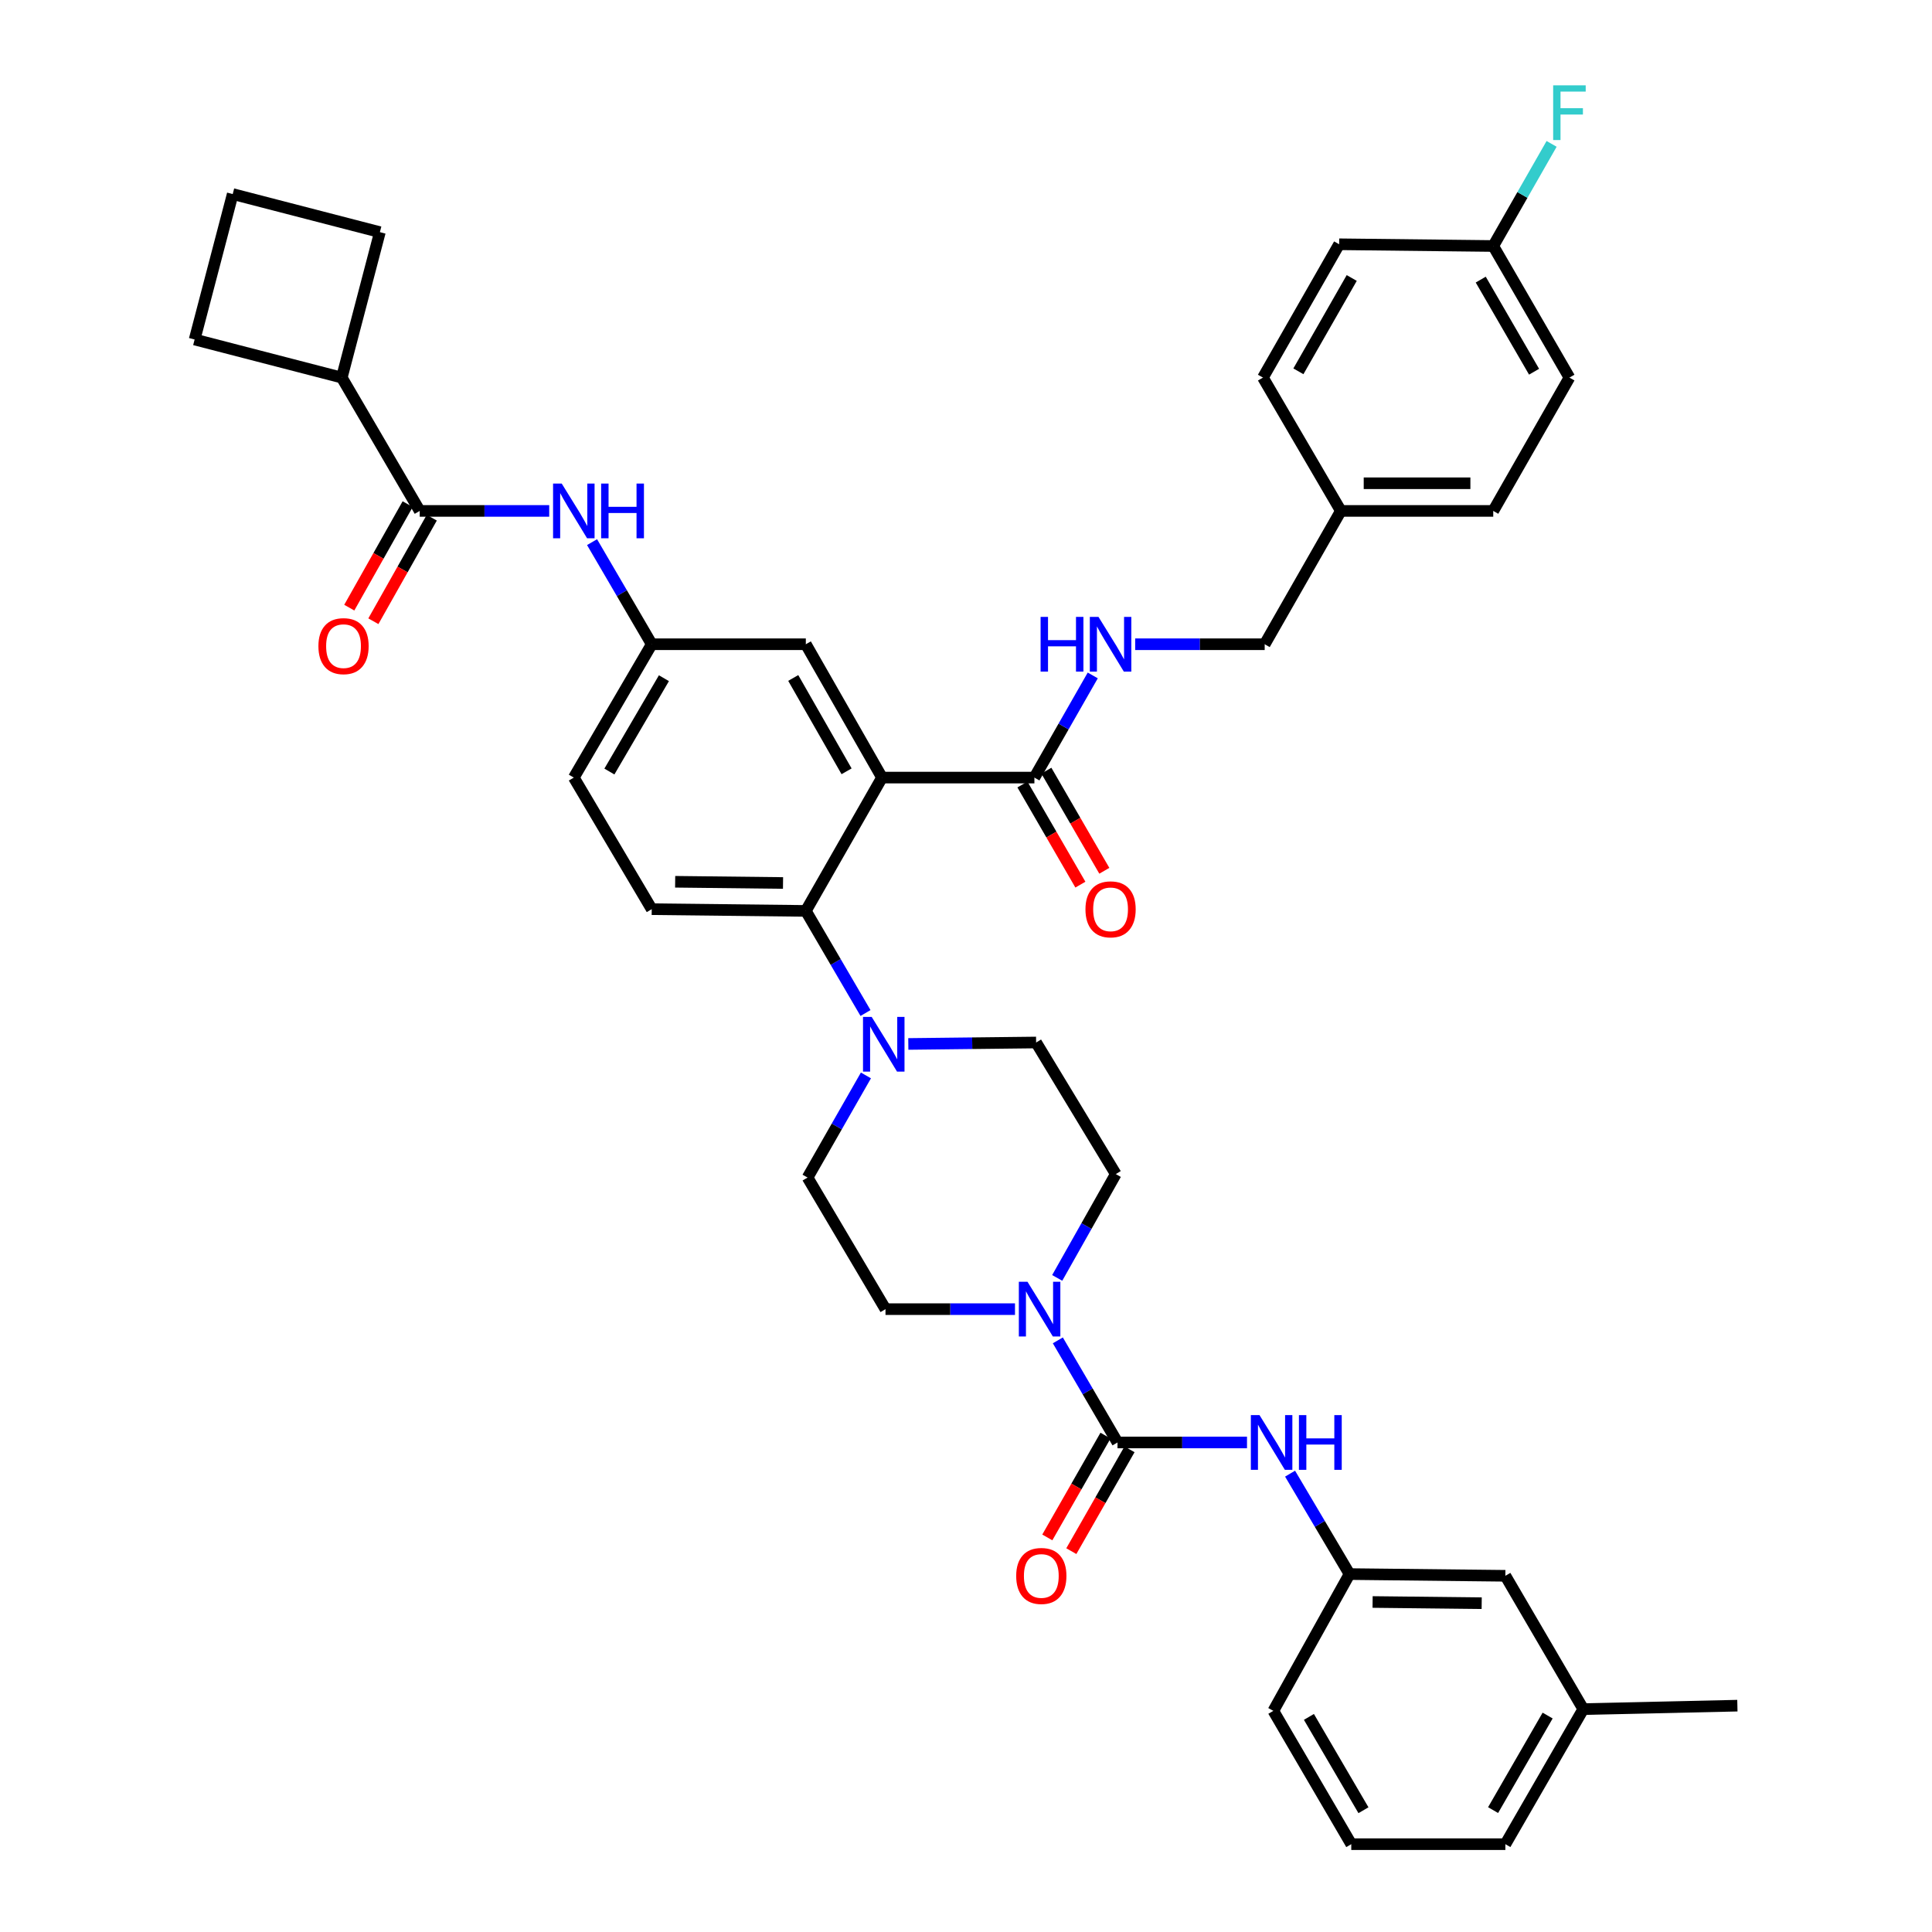 <?xml version='1.0' encoding='iso-8859-1'?>
<svg version='1.1' baseProfile='full'
              xmlns='http://www.w3.org/2000/svg'
                      xmlns:rdkit='http://www.rdkit.org/xml'
                      xmlns:xlink='http://www.w3.org/1999/xlink'
                  xml:space='preserve'
width='1000px' height='1000px' viewBox='0 0 1000 1000'>
<!-- END OF HEADER -->
<rect style='opacity:1.0;fill:#FFFFFF;stroke:none' width='1000' height='1000' x='0' y='0'> </rect>
<path class='bond-0' d='M 284.273,264.452 L 250.759,264.452' style='fill:none;fill-rule:evenodd;stroke:#0000FF;stroke-width:6px;stroke-linecap:butt;stroke-linejoin:miter;stroke-opacity:1' />
<path class='bond-0' d='M 250.759,264.452 L 217.245,264.452' style='fill:none;fill-rule:evenodd;stroke:#000000;stroke-width:6px;stroke-linecap:butt;stroke-linejoin:miter;stroke-opacity:1' />
<path class='bond-1' d='M 306.449,280.61 L 321.891,307.035' style='fill:none;fill-rule:evenodd;stroke:#0000FF;stroke-width:6px;stroke-linecap:butt;stroke-linejoin:miter;stroke-opacity:1' />
<path class='bond-1' d='M 321.891,307.035 L 337.334,333.46' style='fill:none;fill-rule:evenodd;stroke:#000000;stroke-width:6px;stroke-linecap:butt;stroke-linejoin:miter;stroke-opacity:1' />
<path class='bond-2' d='M 176.91,195.443 L 196.628,120.159' style='fill:none;fill-rule:evenodd;stroke:#000000;stroke-width:6px;stroke-linecap:butt;stroke-linejoin:miter;stroke-opacity:1' />
<path class='bond-3' d='M 176.91,195.443 L 100.735,175.725' style='fill:none;fill-rule:evenodd;stroke:#000000;stroke-width:6px;stroke-linecap:butt;stroke-linejoin:miter;stroke-opacity:1' />
<path class='bond-4' d='M 176.91,195.443 L 217.245,264.452' style='fill:none;fill-rule:evenodd;stroke:#000000;stroke-width:6px;stroke-linecap:butt;stroke-linejoin:miter;stroke-opacity:1' />
<path class='bond-5' d='M 211.01,260.934 L 195.897,287.725' style='fill:none;fill-rule:evenodd;stroke:#000000;stroke-width:6px;stroke-linecap:butt;stroke-linejoin:miter;stroke-opacity:1' />
<path class='bond-5' d='M 195.897,287.725 L 180.784,314.515' style='fill:none;fill-rule:evenodd;stroke:#FF0000;stroke-width:6px;stroke-linecap:butt;stroke-linejoin:miter;stroke-opacity:1' />
<path class='bond-5' d='M 223.479,267.969 L 208.367,294.759' style='fill:none;fill-rule:evenodd;stroke:#000000;stroke-width:6px;stroke-linecap:butt;stroke-linejoin:miter;stroke-opacity:1' />
<path class='bond-5' d='M 208.367,294.759 L 193.254,321.55' style='fill:none;fill-rule:evenodd;stroke:#FF0000;stroke-width:6px;stroke-linecap:butt;stroke-linejoin:miter;stroke-opacity:1' />
<path class='bond-6' d='M 120.453,100.449 L 100.735,175.725' style='fill:none;fill-rule:evenodd;stroke:#000000;stroke-width:6px;stroke-linecap:butt;stroke-linejoin:miter;stroke-opacity:1' />
<path class='bond-7' d='M 120.453,100.449 L 196.628,120.159' style='fill:none;fill-rule:evenodd;stroke:#000000;stroke-width:6px;stroke-linecap:butt;stroke-linejoin:miter;stroke-opacity:1' />
<path class='bond-8' d='M 698.515,814.739 L 779.176,815.629' style='fill:none;fill-rule:evenodd;stroke:#000000;stroke-width:6px;stroke-linecap:butt;stroke-linejoin:miter;stroke-opacity:1' />
<path class='bond-8' d='M 710.456,829.189 L 766.919,829.812' style='fill:none;fill-rule:evenodd;stroke:#000000;stroke-width:6px;stroke-linecap:butt;stroke-linejoin:miter;stroke-opacity:1' />
<path class='bond-9' d='M 698.515,814.739 L 659.079,885.537' style='fill:none;fill-rule:evenodd;stroke:#000000;stroke-width:6px;stroke-linecap:butt;stroke-linejoin:miter;stroke-opacity:1' />
<path class='bond-10' d='M 698.515,814.739 L 683.126,788.749' style='fill:none;fill-rule:evenodd;stroke:#000000;stroke-width:6px;stroke-linecap:butt;stroke-linejoin:miter;stroke-opacity:1' />
<path class='bond-10' d='M 683.126,788.749 L 667.737,762.76' style='fill:none;fill-rule:evenodd;stroke:#0000FF;stroke-width:6px;stroke-linecap:butt;stroke-linejoin:miter;stroke-opacity:1' />
<path class='bond-11' d='M 547.211,661.446 L 562.369,634.575' style='fill:none;fill-rule:evenodd;stroke:#0000FF;stroke-width:6px;stroke-linecap:butt;stroke-linejoin:miter;stroke-opacity:1' />
<path class='bond-11' d='M 562.369,634.575 L 577.527,607.705' style='fill:none;fill-rule:evenodd;stroke:#000000;stroke-width:6px;stroke-linecap:butt;stroke-linejoin:miter;stroke-opacity:1' />
<path class='bond-12' d='M 547.534,693.771 L 562.976,720.196' style='fill:none;fill-rule:evenodd;stroke:#0000FF;stroke-width:6px;stroke-linecap:butt;stroke-linejoin:miter;stroke-opacity:1' />
<path class='bond-12' d='M 562.976,720.196 L 578.418,746.621' style='fill:none;fill-rule:evenodd;stroke:#000000;stroke-width:6px;stroke-linecap:butt;stroke-linejoin:miter;stroke-opacity:1' />
<path class='bond-13' d='M 525.357,677.612 L 491.843,677.612' style='fill:none;fill-rule:evenodd;stroke:#0000FF;stroke-width:6px;stroke-linecap:butt;stroke-linejoin:miter;stroke-opacity:1' />
<path class='bond-13' d='M 491.843,677.612 L 458.329,677.612' style='fill:none;fill-rule:evenodd;stroke:#000000;stroke-width:6px;stroke-linecap:butt;stroke-linejoin:miter;stroke-opacity:1' />
<path class='bond-14' d='M 572.203,743.069 L 557.144,769.42' style='fill:none;fill-rule:evenodd;stroke:#000000;stroke-width:6px;stroke-linecap:butt;stroke-linejoin:miter;stroke-opacity:1' />
<path class='bond-14' d='M 557.144,769.42 L 542.086,795.771' style='fill:none;fill-rule:evenodd;stroke:#FF0000;stroke-width:6px;stroke-linecap:butt;stroke-linejoin:miter;stroke-opacity:1' />
<path class='bond-14' d='M 584.633,750.173 L 569.575,776.523' style='fill:none;fill-rule:evenodd;stroke:#000000;stroke-width:6px;stroke-linecap:butt;stroke-linejoin:miter;stroke-opacity:1' />
<path class='bond-14' d='M 569.575,776.523 L 554.517,802.874' style='fill:none;fill-rule:evenodd;stroke:#FF0000;stroke-width:6px;stroke-linecap:butt;stroke-linejoin:miter;stroke-opacity:1' />
<path class='bond-15' d='M 578.418,746.621 L 611.932,746.621' style='fill:none;fill-rule:evenodd;stroke:#000000;stroke-width:6px;stroke-linecap:butt;stroke-linejoin:miter;stroke-opacity:1' />
<path class='bond-15' d='M 611.932,746.621 L 645.446,746.621' style='fill:none;fill-rule:evenodd;stroke:#0000FF;stroke-width:6px;stroke-linecap:butt;stroke-linejoin:miter;stroke-opacity:1' />
<path class='bond-16' d='M 779.176,815.629 L 819.503,884.638' style='fill:none;fill-rule:evenodd;stroke:#000000;stroke-width:6px;stroke-linecap:butt;stroke-linejoin:miter;stroke-opacity:1' />
<path class='bond-17' d='M 819.503,884.638 L 899.265,882.848' style='fill:none;fill-rule:evenodd;stroke:#000000;stroke-width:6px;stroke-linecap:butt;stroke-linejoin:miter;stroke-opacity:1' />
<path class='bond-18' d='M 819.503,884.638 L 779.176,954.545' style='fill:none;fill-rule:evenodd;stroke:#000000;stroke-width:6px;stroke-linecap:butt;stroke-linejoin:miter;stroke-opacity:1' />
<path class='bond-18' d='M 801.052,887.97 L 772.823,936.905' style='fill:none;fill-rule:evenodd;stroke:#000000;stroke-width:6px;stroke-linecap:butt;stroke-linejoin:miter;stroke-opacity:1' />
<path class='bond-19' d='M 577.527,607.705 L 536.294,539.595' style='fill:none;fill-rule:evenodd;stroke:#000000;stroke-width:6px;stroke-linecap:butt;stroke-linejoin:miter;stroke-opacity:1' />
<path class='bond-20' d='M 448.203,556.641 L 433.099,583.072' style='fill:none;fill-rule:evenodd;stroke:#0000FF;stroke-width:6px;stroke-linecap:butt;stroke-linejoin:miter;stroke-opacity:1' />
<path class='bond-20' d='M 433.099,583.072 L 417.995,609.503' style='fill:none;fill-rule:evenodd;stroke:#000000;stroke-width:6px;stroke-linecap:butt;stroke-linejoin:miter;stroke-opacity:1' />
<path class='bond-21' d='M 447.986,524.336 L 432.541,497.911' style='fill:none;fill-rule:evenodd;stroke:#0000FF;stroke-width:6px;stroke-linecap:butt;stroke-linejoin:miter;stroke-opacity:1' />
<path class='bond-21' d='M 432.541,497.911 L 417.096,471.485' style='fill:none;fill-rule:evenodd;stroke:#000000;stroke-width:6px;stroke-linecap:butt;stroke-linejoin:miter;stroke-opacity:1' />
<path class='bond-22' d='M 470.142,540.349 L 503.218,539.972' style='fill:none;fill-rule:evenodd;stroke:#0000FF;stroke-width:6px;stroke-linecap:butt;stroke-linejoin:miter;stroke-opacity:1' />
<path class='bond-22' d='M 503.218,539.972 L 536.294,539.595' style='fill:none;fill-rule:evenodd;stroke:#000000;stroke-width:6px;stroke-linecap:butt;stroke-linejoin:miter;stroke-opacity:1' />
<path class='bond-23' d='M 529.208,406.063 L 544.207,431.974' style='fill:none;fill-rule:evenodd;stroke:#000000;stroke-width:6px;stroke-linecap:butt;stroke-linejoin:miter;stroke-opacity:1' />
<path class='bond-23' d='M 544.207,431.974 L 559.207,457.886' style='fill:none;fill-rule:evenodd;stroke:#FF0000;stroke-width:6px;stroke-linecap:butt;stroke-linejoin:miter;stroke-opacity:1' />
<path class='bond-23' d='M 541.598,398.89 L 556.598,424.802' style='fill:none;fill-rule:evenodd;stroke:#000000;stroke-width:6px;stroke-linecap:butt;stroke-linejoin:miter;stroke-opacity:1' />
<path class='bond-23' d='M 556.598,424.802 L 571.598,450.713' style='fill:none;fill-rule:evenodd;stroke:#FF0000;stroke-width:6px;stroke-linecap:butt;stroke-linejoin:miter;stroke-opacity:1' />
<path class='bond-24' d='M 535.403,402.477 L 550.505,376.042' style='fill:none;fill-rule:evenodd;stroke:#000000;stroke-width:6px;stroke-linecap:butt;stroke-linejoin:miter;stroke-opacity:1' />
<path class='bond-24' d='M 550.505,376.042 L 565.606,349.607' style='fill:none;fill-rule:evenodd;stroke:#0000FF;stroke-width:6px;stroke-linecap:butt;stroke-linejoin:miter;stroke-opacity:1' />
<path class='bond-25' d='M 535.403,402.477 L 456.532,402.477' style='fill:none;fill-rule:evenodd;stroke:#000000;stroke-width:6px;stroke-linecap:butt;stroke-linejoin:miter;stroke-opacity:1' />
<path class='bond-26' d='M 587.565,333.46 L 621.083,333.46' style='fill:none;fill-rule:evenodd;stroke:#0000FF;stroke-width:6px;stroke-linecap:butt;stroke-linejoin:miter;stroke-opacity:1' />
<path class='bond-26' d='M 621.083,333.46 L 654.601,333.46' style='fill:none;fill-rule:evenodd;stroke:#000000;stroke-width:6px;stroke-linecap:butt;stroke-linejoin:miter;stroke-opacity:1' />
<path class='bond-27' d='M 812.336,195.443 L 772.9,127.333' style='fill:none;fill-rule:evenodd;stroke:#000000;stroke-width:6px;stroke-linecap:butt;stroke-linejoin:miter;stroke-opacity:1' />
<path class='bond-27' d='M 794.031,192.401 L 766.426,144.724' style='fill:none;fill-rule:evenodd;stroke:#000000;stroke-width:6px;stroke-linecap:butt;stroke-linejoin:miter;stroke-opacity:1' />
<path class='bond-28' d='M 812.336,195.443 L 772.9,264.452' style='fill:none;fill-rule:evenodd;stroke:#000000;stroke-width:6px;stroke-linecap:butt;stroke-linejoin:miter;stroke-opacity:1' />
<path class='bond-29' d='M 772.9,127.333 L 693.138,126.435' style='fill:none;fill-rule:evenodd;stroke:#000000;stroke-width:6px;stroke-linecap:butt;stroke-linejoin:miter;stroke-opacity:1' />
<path class='bond-30' d='M 772.9,127.333 L 788.005,100.903' style='fill:none;fill-rule:evenodd;stroke:#000000;stroke-width:6px;stroke-linecap:butt;stroke-linejoin:miter;stroke-opacity:1' />
<path class='bond-30' d='M 788.005,100.903 L 803.109,74.472' style='fill:none;fill-rule:evenodd;stroke:#33CCCC;stroke-width:6px;stroke-linecap:butt;stroke-linejoin:miter;stroke-opacity:1' />
<path class='bond-31' d='M 456.532,402.477 L 417.096,333.46' style='fill:none;fill-rule:evenodd;stroke:#000000;stroke-width:6px;stroke-linecap:butt;stroke-linejoin:miter;stroke-opacity:1' />
<path class='bond-31' d='M 438.185,399.227 L 410.58,350.916' style='fill:none;fill-rule:evenodd;stroke:#000000;stroke-width:6px;stroke-linecap:butt;stroke-linejoin:miter;stroke-opacity:1' />
<path class='bond-32' d='M 456.532,402.477 L 417.096,471.485' style='fill:none;fill-rule:evenodd;stroke:#000000;stroke-width:6px;stroke-linecap:butt;stroke-linejoin:miter;stroke-opacity:1' />
<path class='bond-33' d='M 417.096,333.46 L 337.334,333.46' style='fill:none;fill-rule:evenodd;stroke:#000000;stroke-width:6px;stroke-linecap:butt;stroke-linejoin:miter;stroke-opacity:1' />
<path class='bond-34' d='M 417.096,471.485 L 337.334,470.587' style='fill:none;fill-rule:evenodd;stroke:#000000;stroke-width:6px;stroke-linecap:butt;stroke-linejoin:miter;stroke-opacity:1' />
<path class='bond-34' d='M 405.293,457.034 L 349.459,456.405' style='fill:none;fill-rule:evenodd;stroke:#000000;stroke-width:6px;stroke-linecap:butt;stroke-linejoin:miter;stroke-opacity:1' />
<path class='bond-35' d='M 337.334,333.46 L 297.007,402.477' style='fill:none;fill-rule:evenodd;stroke:#000000;stroke-width:6px;stroke-linecap:butt;stroke-linejoin:miter;stroke-opacity:1' />
<path class='bond-35' d='M 343.646,351.036 L 315.418,399.347' style='fill:none;fill-rule:evenodd;stroke:#000000;stroke-width:6px;stroke-linecap:butt;stroke-linejoin:miter;stroke-opacity:1' />
<path class='bond-36' d='M 337.334,470.587 L 297.007,402.477' style='fill:none;fill-rule:evenodd;stroke:#000000;stroke-width:6px;stroke-linecap:butt;stroke-linejoin:miter;stroke-opacity:1' />
<path class='bond-37' d='M 693.138,126.435 L 653.702,195.443' style='fill:none;fill-rule:evenodd;stroke:#000000;stroke-width:6px;stroke-linecap:butt;stroke-linejoin:miter;stroke-opacity:1' />
<path class='bond-37' d='M 699.653,143.889 L 672.048,192.195' style='fill:none;fill-rule:evenodd;stroke:#000000;stroke-width:6px;stroke-linecap:butt;stroke-linejoin:miter;stroke-opacity:1' />
<path class='bond-38' d='M 653.702,195.443 L 694.029,264.452' style='fill:none;fill-rule:evenodd;stroke:#000000;stroke-width:6px;stroke-linecap:butt;stroke-linejoin:miter;stroke-opacity:1' />
<path class='bond-39' d='M 694.029,264.452 L 772.9,264.452' style='fill:none;fill-rule:evenodd;stroke:#000000;stroke-width:6px;stroke-linecap:butt;stroke-linejoin:miter;stroke-opacity:1' />
<path class='bond-39' d='M 705.86,250.135 L 761.07,250.135' style='fill:none;fill-rule:evenodd;stroke:#000000;stroke-width:6px;stroke-linecap:butt;stroke-linejoin:miter;stroke-opacity:1' />
<path class='bond-40' d='M 694.029,264.452 L 654.601,333.46' style='fill:none;fill-rule:evenodd;stroke:#000000;stroke-width:6px;stroke-linecap:butt;stroke-linejoin:miter;stroke-opacity:1' />
<path class='bond-41' d='M 417.995,609.503 L 458.329,677.612' style='fill:none;fill-rule:evenodd;stroke:#000000;stroke-width:6px;stroke-linecap:butt;stroke-linejoin:miter;stroke-opacity:1' />
<path class='bond-42' d='M 699.414,954.545 L 659.079,885.537' style='fill:none;fill-rule:evenodd;stroke:#000000;stroke-width:6px;stroke-linecap:butt;stroke-linejoin:miter;stroke-opacity:1' />
<path class='bond-42' d='M 705.724,936.97 L 677.49,888.664' style='fill:none;fill-rule:evenodd;stroke:#000000;stroke-width:6px;stroke-linecap:butt;stroke-linejoin:miter;stroke-opacity:1' />
<path class='bond-43' d='M 699.414,954.545 L 779.176,954.545' style='fill:none;fill-rule:evenodd;stroke:#000000;stroke-width:6px;stroke-linecap:butt;stroke-linejoin:miter;stroke-opacity:1' />
<path  class='atom-0' d='M 290.747 250.292
L 300.027 265.292
Q 300.947 266.772, 302.427 269.452
Q 303.907 272.132, 303.987 272.292
L 303.987 250.292
L 307.747 250.292
L 307.747 278.612
L 303.867 278.612
L 293.907 262.212
Q 292.747 260.292, 291.507 258.092
Q 290.307 255.892, 289.947 255.212
L 289.947 278.612
L 286.267 278.612
L 286.267 250.292
L 290.747 250.292
' fill='#0000FF'/>
<path  class='atom-0' d='M 311.147 250.292
L 314.987 250.292
L 314.987 262.332
L 329.467 262.332
L 329.467 250.292
L 333.307 250.292
L 333.307 278.612
L 329.467 278.612
L 329.467 265.532
L 314.987 265.532
L 314.987 278.612
L 311.147 278.612
L 311.147 250.292
' fill='#0000FF'/>
<path  class='atom-3' d='M 164.809 334.439
Q 164.809 327.639, 168.169 323.839
Q 171.529 320.039, 177.809 320.039
Q 184.089 320.039, 187.449 323.839
Q 190.809 327.639, 190.809 334.439
Q 190.809 341.319, 187.409 345.239
Q 184.009 349.119, 177.809 349.119
Q 171.569 349.119, 168.169 345.239
Q 164.809 341.359, 164.809 334.439
M 177.809 345.919
Q 182.129 345.919, 184.449 343.039
Q 186.809 340.119, 186.809 334.439
Q 186.809 328.879, 184.449 326.079
Q 182.129 323.239, 177.809 323.239
Q 173.489 323.239, 171.129 326.039
Q 168.809 328.839, 168.809 334.439
Q 168.809 340.159, 171.129 343.039
Q 173.489 345.919, 177.809 345.919
' fill='#FF0000'/>
<path  class='atom-6' d='M 531.832 663.452
L 541.112 678.452
Q 542.032 679.932, 543.512 682.612
Q 544.992 685.292, 545.072 685.452
L 545.072 663.452
L 548.832 663.452
L 548.832 691.772
L 544.952 691.772
L 534.992 675.372
Q 533.832 673.452, 532.592 671.252
Q 531.392 669.052, 531.032 668.372
L 531.032 691.772
L 527.352 691.772
L 527.352 663.452
L 531.832 663.452
' fill='#0000FF'/>
<path  class='atom-8' d='M 525.982 815.709
Q 525.982 808.909, 529.342 805.109
Q 532.702 801.309, 538.982 801.309
Q 545.262 801.309, 548.622 805.109
Q 551.982 808.909, 551.982 815.709
Q 551.982 822.589, 548.582 826.509
Q 545.182 830.389, 538.982 830.389
Q 532.742 830.389, 529.342 826.509
Q 525.982 822.629, 525.982 815.709
M 538.982 827.189
Q 543.302 827.189, 545.622 824.309
Q 547.982 821.389, 547.982 815.709
Q 547.982 810.149, 545.622 807.349
Q 543.302 804.509, 538.982 804.509
Q 534.662 804.509, 532.302 807.309
Q 529.982 810.109, 529.982 815.709
Q 529.982 821.429, 532.302 824.309
Q 534.662 827.189, 538.982 827.189
' fill='#FF0000'/>
<path  class='atom-9' d='M 651.92 732.461
L 661.2 747.461
Q 662.12 748.941, 663.6 751.621
Q 665.08 754.301, 665.16 754.461
L 665.16 732.461
L 668.92 732.461
L 668.92 760.781
L 665.04 760.781
L 655.08 744.381
Q 653.92 742.461, 652.68 740.261
Q 651.48 738.061, 651.12 737.381
L 651.12 760.781
L 647.44 760.781
L 647.44 732.461
L 651.92 732.461
' fill='#0000FF'/>
<path  class='atom-9' d='M 672.32 732.461
L 676.16 732.461
L 676.16 744.501
L 690.64 744.501
L 690.64 732.461
L 694.48 732.461
L 694.48 760.781
L 690.64 760.781
L 690.64 747.701
L 676.16 747.701
L 676.16 760.781
L 672.32 760.781
L 672.32 732.461
' fill='#0000FF'/>
<path  class='atom-13' d='M 451.17 526.334
L 460.45 541.334
Q 461.37 542.814, 462.85 545.494
Q 464.33 548.174, 464.41 548.334
L 464.41 526.334
L 468.17 526.334
L 468.17 554.654
L 464.29 554.654
L 454.33 538.254
Q 453.17 536.334, 451.93 534.134
Q 450.73 531.934, 450.37 531.254
L 450.37 554.654
L 446.69 554.654
L 446.69 526.334
L 451.17 526.334
' fill='#0000FF'/>
<path  class='atom-16' d='M 561.831 470.667
Q 561.831 463.867, 565.191 460.067
Q 568.551 456.267, 574.831 456.267
Q 581.111 456.267, 584.471 460.067
Q 587.831 463.867, 587.831 470.667
Q 587.831 477.547, 584.431 481.467
Q 581.031 485.347, 574.831 485.347
Q 568.591 485.347, 565.191 481.467
Q 561.831 477.587, 561.831 470.667
M 574.831 482.147
Q 579.151 482.147, 581.471 479.267
Q 583.831 476.347, 583.831 470.667
Q 583.831 465.107, 581.471 462.307
Q 579.151 459.467, 574.831 459.467
Q 570.511 459.467, 568.151 462.267
Q 565.831 465.067, 565.831 470.667
Q 565.831 476.387, 568.151 479.267
Q 570.511 482.147, 574.831 482.147
' fill='#FF0000'/>
<path  class='atom-17' d='M 538.611 319.3
L 542.451 319.3
L 542.451 331.34
L 556.931 331.34
L 556.931 319.3
L 560.771 319.3
L 560.771 347.62
L 556.931 347.62
L 556.931 334.54
L 542.451 334.54
L 542.451 347.62
L 538.611 347.62
L 538.611 319.3
' fill='#0000FF'/>
<path  class='atom-17' d='M 568.571 319.3
L 577.851 334.3
Q 578.771 335.78, 580.251 338.46
Q 581.731 341.14, 581.811 341.3
L 581.811 319.3
L 585.571 319.3
L 585.571 347.62
L 581.691 347.62
L 571.731 331.22
Q 570.571 329.3, 569.331 327.1
Q 568.131 324.9, 567.771 324.22
L 567.771 347.62
L 564.091 347.62
L 564.091 319.3
L 568.571 319.3
' fill='#0000FF'/>
<path  class='atom-31' d='M 803.916 44.165
L 820.756 44.165
L 820.756 47.405
L 807.716 47.405
L 807.716 56.005
L 819.316 56.005
L 819.316 59.285
L 807.716 59.285
L 807.716 72.485
L 803.916 72.485
L 803.916 44.165
' fill='#33CCCC'/>
</svg>
